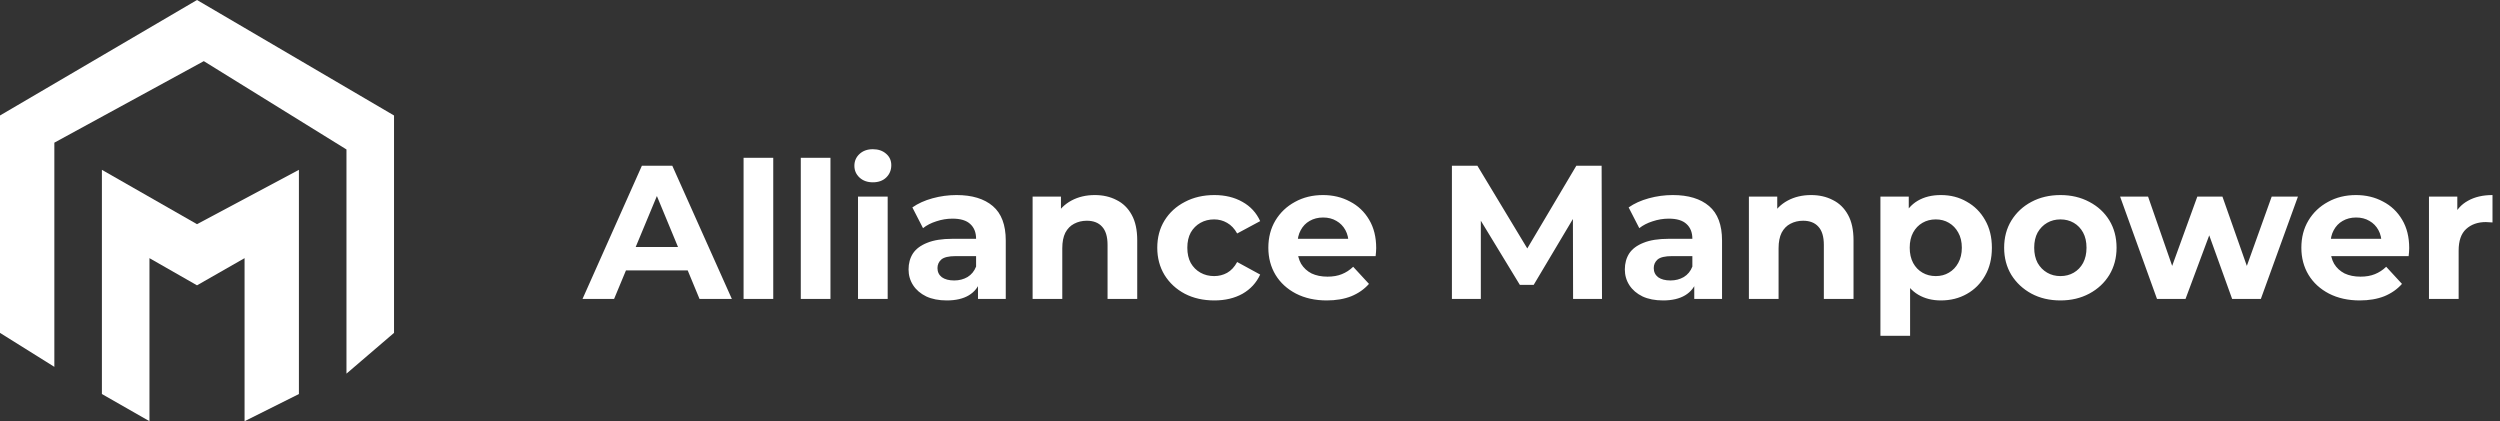 <?xml version="1.0" encoding="UTF-8"?> <svg xmlns="http://www.w3.org/2000/svg" width="184" height="31" viewBox="0 0 184 31" fill="none"><rect x="0" y="0" width="184" height="31" fill="#333333" stroke="none"/><path d="M42.874 22L47.242 12.2H49.482L53.864 22H51.484L47.9 13.348H48.796L45.198 22H42.874ZM45.058 19.9L45.66 18.178H50.7L51.316 19.9H45.058ZM54.727 22V11.612H56.911V22H54.727ZM58.938 22V11.612H61.122V22H58.938ZM63.149 22V14.468H65.333V22H63.149ZM64.241 13.418C63.839 13.418 63.513 13.301 63.261 13.068C63.009 12.835 62.883 12.545 62.883 12.2C62.883 11.855 63.009 11.565 63.261 11.332C63.513 11.099 63.839 10.982 64.241 10.982C64.642 10.982 64.969 11.094 65.221 11.318C65.473 11.533 65.599 11.813 65.599 12.158C65.599 12.522 65.473 12.825 65.221 13.068C64.978 13.301 64.651 13.418 64.241 13.418ZM71.98 22V20.53L71.84 20.208V17.576C71.84 17.109 71.695 16.745 71.406 16.484C71.126 16.223 70.692 16.092 70.104 16.092C69.702 16.092 69.306 16.157 68.914 16.288C68.531 16.409 68.204 16.577 67.934 16.792L67.15 15.266C67.56 14.977 68.055 14.753 68.634 14.594C69.212 14.435 69.8 14.356 70.398 14.356C71.546 14.356 72.437 14.627 73.072 15.168C73.706 15.709 74.024 16.554 74.024 17.702V22H71.98ZM69.684 22.112C69.096 22.112 68.592 22.014 68.172 21.818C67.752 21.613 67.43 21.337 67.206 20.992C66.982 20.647 66.87 20.259 66.87 19.83C66.87 19.382 66.977 18.99 67.192 18.654C67.416 18.318 67.766 18.057 68.242 17.87C68.718 17.674 69.338 17.576 70.104 17.576H72.106V18.85H70.342C69.828 18.85 69.474 18.934 69.278 19.102C69.091 19.27 68.998 19.48 68.998 19.732C68.998 20.012 69.105 20.236 69.32 20.404C69.544 20.563 69.847 20.642 70.23 20.642C70.594 20.642 70.92 20.558 71.21 20.39C71.499 20.213 71.709 19.956 71.84 19.62L72.176 20.628C72.017 21.113 71.728 21.482 71.308 21.734C70.888 21.986 70.346 22.112 69.684 22.112ZM80.578 14.356C81.175 14.356 81.707 14.477 82.174 14.72C82.65 14.953 83.023 15.317 83.294 15.812C83.565 16.297 83.7 16.923 83.7 17.688V22H81.516V18.024C81.516 17.417 81.381 16.969 81.11 16.68C80.849 16.391 80.475 16.246 79.99 16.246C79.645 16.246 79.332 16.321 79.052 16.47C78.781 16.61 78.567 16.829 78.408 17.128C78.259 17.427 78.184 17.809 78.184 18.276V22H76V14.468H78.086V16.554L77.694 15.924C77.965 15.42 78.352 15.033 78.856 14.762C79.36 14.491 79.934 14.356 80.578 14.356ZM89.375 22.112C88.563 22.112 87.839 21.949 87.205 21.622C86.57 21.286 86.071 20.824 85.707 20.236C85.352 19.648 85.175 18.981 85.175 18.234C85.175 17.478 85.352 16.811 85.707 16.232C86.071 15.644 86.57 15.187 87.205 14.86C87.839 14.524 88.563 14.356 89.375 14.356C90.168 14.356 90.859 14.524 91.447 14.86C92.035 15.187 92.469 15.658 92.749 16.274L91.055 17.184C90.859 16.829 90.611 16.568 90.313 16.4C90.023 16.232 89.706 16.148 89.361 16.148C88.987 16.148 88.651 16.232 88.353 16.4C88.054 16.568 87.816 16.806 87.639 17.114C87.471 17.422 87.387 17.795 87.387 18.234C87.387 18.673 87.471 19.046 87.639 19.354C87.816 19.662 88.054 19.9 88.353 20.068C88.651 20.236 88.987 20.32 89.361 20.32C89.706 20.32 90.023 20.241 90.313 20.082C90.611 19.914 90.859 19.648 91.055 19.284L92.749 20.208C92.469 20.815 92.035 21.286 91.447 21.622C90.859 21.949 90.168 22.112 89.375 22.112ZM97.648 22.112C96.79 22.112 96.034 21.944 95.38 21.608C94.736 21.272 94.237 20.815 93.882 20.236C93.528 19.648 93.35 18.981 93.35 18.234C93.35 17.478 93.523 16.811 93.868 16.232C94.223 15.644 94.704 15.187 95.31 14.86C95.917 14.524 96.603 14.356 97.368 14.356C98.106 14.356 98.768 14.515 99.356 14.832C99.954 15.14 100.425 15.588 100.77 16.176C101.116 16.755 101.288 17.45 101.288 18.262C101.288 18.346 101.284 18.444 101.274 18.556C101.265 18.659 101.256 18.757 101.246 18.85H95.128V17.576H100.098L99.258 17.954C99.258 17.562 99.179 17.221 99.02 16.932C98.862 16.643 98.642 16.419 98.362 16.26C98.082 16.092 97.756 16.008 97.382 16.008C97.009 16.008 96.678 16.092 96.388 16.26C96.108 16.419 95.889 16.647 95.73 16.946C95.572 17.235 95.492 17.581 95.492 17.982V18.318C95.492 18.729 95.581 19.093 95.758 19.41C95.945 19.718 96.202 19.956 96.528 20.124C96.864 20.283 97.256 20.362 97.704 20.362C98.106 20.362 98.456 20.301 98.754 20.18C99.062 20.059 99.342 19.877 99.594 19.634L100.756 20.894C100.411 21.286 99.977 21.589 99.454 21.804C98.932 22.009 98.33 22.112 97.648 22.112ZM106.861 22V12.2H108.737L112.909 19.116H111.915L116.017 12.2H117.879L117.907 22H115.779L115.765 15.462H116.157L112.881 20.964H111.859L108.513 15.462H108.989V22H106.861ZM124.698 22V20.53L124.558 20.208V17.576C124.558 17.109 124.414 16.745 124.124 16.484C123.844 16.223 123.41 16.092 122.822 16.092C122.421 16.092 122.024 16.157 121.632 16.288C121.25 16.409 120.923 16.577 120.652 16.792L119.868 15.266C120.279 14.977 120.774 14.753 121.352 14.594C121.931 14.435 122.519 14.356 123.116 14.356C124.264 14.356 125.156 14.627 125.79 15.168C126.425 15.709 126.742 16.554 126.742 17.702V22H124.698ZM122.402 22.112C121.814 22.112 121.31 22.014 120.89 21.818C120.47 21.613 120.148 21.337 119.924 20.992C119.7 20.647 119.588 20.259 119.588 19.83C119.588 19.382 119.696 18.99 119.91 18.654C120.134 18.318 120.484 18.057 120.96 17.87C121.436 17.674 122.057 17.576 122.822 17.576H124.824V18.85H123.06C122.547 18.85 122.192 18.934 121.996 19.102C121.81 19.27 121.716 19.48 121.716 19.732C121.716 20.012 121.824 20.236 122.038 20.404C122.262 20.563 122.566 20.642 122.948 20.642C123.312 20.642 123.639 20.558 123.928 20.39C124.218 20.213 124.428 19.956 124.558 19.62L124.894 20.628C124.736 21.113 124.446 21.482 124.026 21.734C123.606 21.986 123.065 22.112 122.402 22.112ZM133.297 14.356C133.894 14.356 134.426 14.477 134.893 14.72C135.369 14.953 135.742 15.317 136.013 15.812C136.284 16.297 136.419 16.923 136.419 17.688V22H134.235V18.024C134.235 17.417 134.1 16.969 133.829 16.68C133.568 16.391 133.194 16.246 132.709 16.246C132.364 16.246 132.051 16.321 131.771 16.47C131.5 16.61 131.286 16.829 131.127 17.128C130.978 17.427 130.903 17.809 130.903 18.276V22H128.719V14.468H130.805V16.554L130.413 15.924C130.684 15.42 131.071 15.033 131.575 14.762C132.079 14.491 132.653 14.356 133.297 14.356ZM142.851 22.112C142.216 22.112 141.661 21.972 141.185 21.692C140.709 21.412 140.335 20.987 140.065 20.418C139.803 19.839 139.673 19.111 139.673 18.234C139.673 17.347 139.799 16.619 140.051 16.05C140.303 15.481 140.667 15.056 141.143 14.776C141.619 14.496 142.188 14.356 142.851 14.356C143.56 14.356 144.195 14.519 144.755 14.846C145.324 15.163 145.772 15.611 146.099 16.19C146.435 16.769 146.603 17.45 146.603 18.234C146.603 19.027 146.435 19.713 146.099 20.292C145.772 20.871 145.324 21.319 144.755 21.636C144.195 21.953 143.56 22.112 142.851 22.112ZM138.399 24.716V14.468H140.485V16.008L140.443 18.248L140.583 20.474V24.716H138.399ZM142.473 20.32C142.837 20.32 143.159 20.236 143.439 20.068C143.728 19.9 143.957 19.662 144.125 19.354C144.302 19.037 144.391 18.663 144.391 18.234C144.391 17.795 144.302 17.422 144.125 17.114C143.957 16.806 143.728 16.568 143.439 16.4C143.159 16.232 142.837 16.148 142.473 16.148C142.109 16.148 141.782 16.232 141.493 16.4C141.203 16.568 140.975 16.806 140.807 17.114C140.639 17.422 140.555 17.795 140.555 18.234C140.555 18.663 140.639 19.037 140.807 19.354C140.975 19.662 141.203 19.9 141.493 20.068C141.782 20.236 142.109 20.32 142.473 20.32ZM151.649 22.112C150.846 22.112 150.132 21.944 149.507 21.608C148.891 21.272 148.401 20.815 148.037 20.236C147.682 19.648 147.505 18.981 147.505 18.234C147.505 17.478 147.682 16.811 148.037 16.232C148.401 15.644 148.891 15.187 149.507 14.86C150.132 14.524 150.846 14.356 151.649 14.356C152.442 14.356 153.151 14.524 153.777 14.86C154.402 15.187 154.892 15.639 155.247 16.218C155.601 16.797 155.779 17.469 155.779 18.234C155.779 18.981 155.601 19.648 155.247 20.236C154.892 20.815 154.402 21.272 153.777 21.608C153.151 21.944 152.442 22.112 151.649 22.112ZM151.649 20.32C152.013 20.32 152.339 20.236 152.629 20.068C152.918 19.9 153.147 19.662 153.315 19.354C153.483 19.037 153.567 18.663 153.567 18.234C153.567 17.795 153.483 17.422 153.315 17.114C153.147 16.806 152.918 16.568 152.629 16.4C152.339 16.232 152.013 16.148 151.649 16.148C151.285 16.148 150.958 16.232 150.669 16.4C150.379 16.568 150.146 16.806 149.969 17.114C149.801 17.422 149.717 17.795 149.717 18.234C149.717 18.663 149.801 19.037 149.969 19.354C150.146 19.662 150.379 19.9 150.669 20.068C150.958 20.236 151.285 20.32 151.649 20.32ZM158.755 22L156.039 14.468H158.097L160.351 20.95H159.371L161.723 14.468H163.571L165.853 20.95H164.873L167.197 14.468H169.129L166.399 22H164.285L162.283 16.442H162.927L160.855 22H158.755ZM173.678 22.112C172.819 22.112 172.063 21.944 171.41 21.608C170.766 21.272 170.266 20.815 169.912 20.236C169.557 19.648 169.38 18.981 169.38 18.234C169.38 17.478 169.552 16.811 169.898 16.232C170.252 15.644 170.733 15.187 171.34 14.86C171.946 14.524 172.632 14.356 173.398 14.356C174.135 14.356 174.798 14.515 175.386 14.832C175.983 15.14 176.454 15.588 176.8 16.176C177.145 16.755 177.318 17.45 177.318 18.262C177.318 18.346 177.313 18.444 177.304 18.556C177.294 18.659 177.285 18.757 177.276 18.85H171.158V17.576H176.128L175.288 17.954C175.288 17.562 175.208 17.221 175.05 16.932C174.891 16.643 174.672 16.419 174.392 16.26C174.112 16.092 173.785 16.008 173.412 16.008C173.038 16.008 172.707 16.092 172.418 16.26C172.138 16.419 171.918 16.647 171.76 16.946C171.601 17.235 171.522 17.581 171.522 17.982V18.318C171.522 18.729 171.61 19.093 171.788 19.41C171.974 19.718 172.231 19.956 172.558 20.124C172.894 20.283 173.286 20.362 173.734 20.362C174.135 20.362 174.485 20.301 174.784 20.18C175.092 20.059 175.372 19.877 175.624 19.634L176.786 20.894C176.44 21.286 176.006 21.589 175.484 21.804C174.961 22.009 174.359 22.112 173.678 22.112ZM178.772 22V14.468H180.858V16.596L180.564 15.98C180.788 15.448 181.147 15.047 181.642 14.776C182.136 14.496 182.738 14.356 183.448 14.356V16.372C183.354 16.363 183.27 16.358 183.196 16.358C183.121 16.349 183.042 16.344 182.958 16.344C182.36 16.344 181.875 16.517 181.502 16.862C181.138 17.198 180.956 17.725 180.956 18.444V22H178.772Z" fill="white"></path><path d="M0 8.5V24.5L4 27V10.5L15 4.5L25.5 11V27.5L29 24.5V8.5L14.5 0L0 8.5Z" fill="white"></path><path d="M7.5 29V12.5L14.5 16.5L22 12.5V29L18 31V19L14.5 21L11 19V31L7.5 29Z" fill="white"></path></svg> 